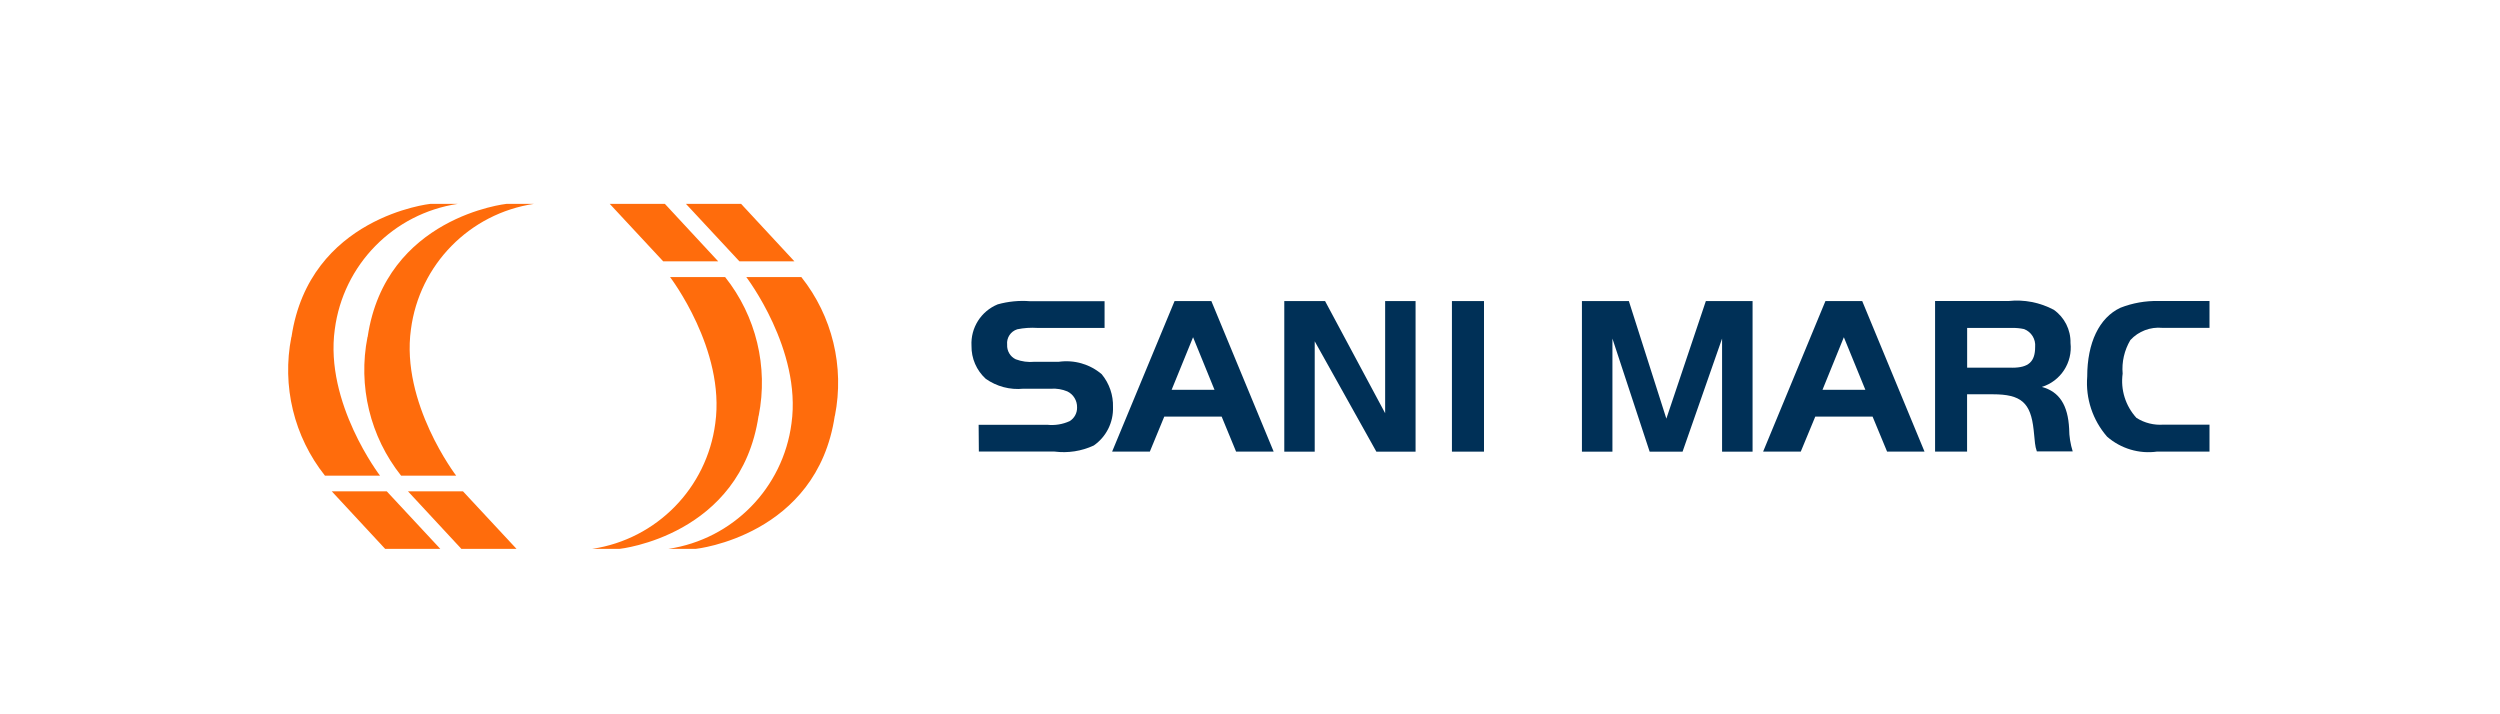<?xml version="1.0" encoding="UTF-8"?><svg id="Layer_1" xmlns="http://www.w3.org/2000/svg" viewBox="0 0 350 100"><defs><style>.cls-1{fill:none;}.cls-2{fill:#003057;}.cls-3{fill:#ff6c0c;}</style></defs><g><path class="cls-3" d="M72.31,76.84c-1.04-1.12-7.28-7.83-7.49-8.05h-7.7l7.47,8.05h7.72Z"/><path class="cls-3" d="M51.47,47.17c2.5-16.83,19.45-18.63,19.45-18.63h3.84c-9.02,1.35-16.05,8.52-17.23,17.57-1.44,10.32,6.33,20.48,6.33,20.48h-7.71c-4.34-5.47-6.05-12.56-4.7-19.41"/><path class="cls-3" d="M96.03,28.54l7.49,8.05h7.7l-7.47-8.05h-7.72Z"/><path class="cls-3" d="M116.87,58.21c-2.5,16.83-19.45,18.63-19.45,18.63h-3.84c9.02-1.35,16.05-8.52,17.23-17.57,1.44-10.32-6.33-20.48-6.33-20.48h7.71c4.34,5.47,6.05,12.56,4.7,19.41"/><g><path class="cls-3" d="M61.64,76.84c-1.04-1.12-7.28-7.83-7.49-8.05h-7.7l7.47,8.05h7.72Z"/><path class="cls-3" d="M40.81,47.17c2.5-16.83,19.45-18.63,19.45-18.63h3.84c-9.02,1.35-16.05,8.52-17.23,17.57-1.44,10.32,6.33,20.48,6.33,20.48h-7.71c-4.34-5.47-6.05-12.56-4.7-19.41"/></g><g><path class="cls-3" d="M85.36,28.54l7.49,8.05h7.7l-7.47-8.05h-7.72Z"/><path class="cls-3" d="M106.2,58.21c-2.5,16.83-19.45,18.63-19.45,18.63h-3.84c9.02-1.35,16.05-8.52,17.23-17.57,1.44-10.32-6.33-20.48-6.33-20.48h7.71c4.34,5.47,6.05,12.56,4.7,19.41"/></g></g><g><path class="cls-2" d="M137.01,59.47h9.61c1.07,.11,2.15-.06,3.13-.51,.67-.41,1.06-1.14,1.04-1.92,.02-.95-.51-1.83-1.36-2.24-.72-.3-1.5-.43-2.27-.38h-3.89c-1.87,.19-3.74-.31-5.27-1.39-1.29-1.18-2.02-2.86-1.99-4.61-.14-2.52,1.33-4.85,3.67-5.81,1.47-.41,3-.56,4.52-.44h10.44v3.74h-9.41c-.94-.06-1.89,0-2.81,.19-.93,.29-1.52,1.19-1.42,2.15-.05,.86,.42,1.68,1.2,2.05,.84,.32,1.75,.44,2.65,.35h3.39c2.16-.3,4.34,.33,6,1.74,1.07,1.3,1.63,2.93,1.58,4.61,.07,2.13-.94,4.15-2.69,5.37-1.72,.8-3.62,1.09-5.5,.85h-10.59l-.03-3.74Z"/><path class="cls-2" d="M164.44,42.15h5.15l8.72,21.07h-5.26l-2.02-4.9h-8.03l-2.02,4.9h-5.28l8.74-21.07Zm-.41,12.42h6l-3-7.36-3,7.36Z"/><polygon class="cls-2" points="184.06 63.23 179.8 63.23 179.8 42.15 185.51 42.15 193.92 57.85 193.92 42.15 198.18 42.15 198.18 63.23 192.69 63.23 184.06 47.78 184.06 63.23"/><rect class="cls-2" x="203.27" y="42.15" width="4.49" height="21.08"/><polygon class="cls-2" points="233.29 58.61 238.82 42.15 245.36 42.15 245.36 63.23 241.09 63.23 241.09 47.4 235.56 63.23 230.95 63.23 225.74 47.4 225.74 63.23 221.47 63.23 221.47 42.15 228.04 42.15 233.29 58.61"/><path class="cls-2" d="M255.56,42.15h5.15l8.72,21.07h-5.24l-2.03-4.9h-8.02l-2.03,4.9h-5.27l8.72-21.07Zm-.41,12.42h6l-3.01-7.36-2.99,7.36Z"/><path class="cls-2" d="M275.4,63.22h-4.49v-21.08h10.3c2.18-.23,4.38,.2,6.32,1.23,1.5,1.06,2.38,2.8,2.34,4.64,.31,2.75-1.37,5.34-4.01,6.16,2.46,.66,3.65,2.56,3.82,5.84,0,1.08,.18,2.16,.5,3.19h-5.02c-.13-.37-.22-.75-.26-1.14-.06-.57-.16-1.46-.19-1.87-.41-3.82-1.74-4.99-5.72-4.99h-3.6v7.99Zm6.3-11.74c2.31,0,3.22-.85,3.22-2.91,.1-1.09-.53-2.11-1.55-2.5-.55-.12-1.11-.17-1.68-.16h-6.29v5.56h6.29Z"/><path class="cls-2" d="M309.34,63.22h-7.33c-2.53,.36-5.09-.41-7.02-2.09-2.02-2.32-3.02-5.34-2.78-8.4,0-4.74,1.68-8.25,4.64-9.64,1.7-.67,3.52-.99,5.34-.95h7.14v3.76h-6.6c-1.68-.16-3.34,.47-4.48,1.71-.84,1.42-1.22,3.06-1.08,4.7-.31,2.25,.4,4.52,1.93,6.19,1.13,.72,2.46,1.05,3.79,.95h6.44v3.77Z"/></g><rect class="cls-1" width="350" height="100"/></svg>